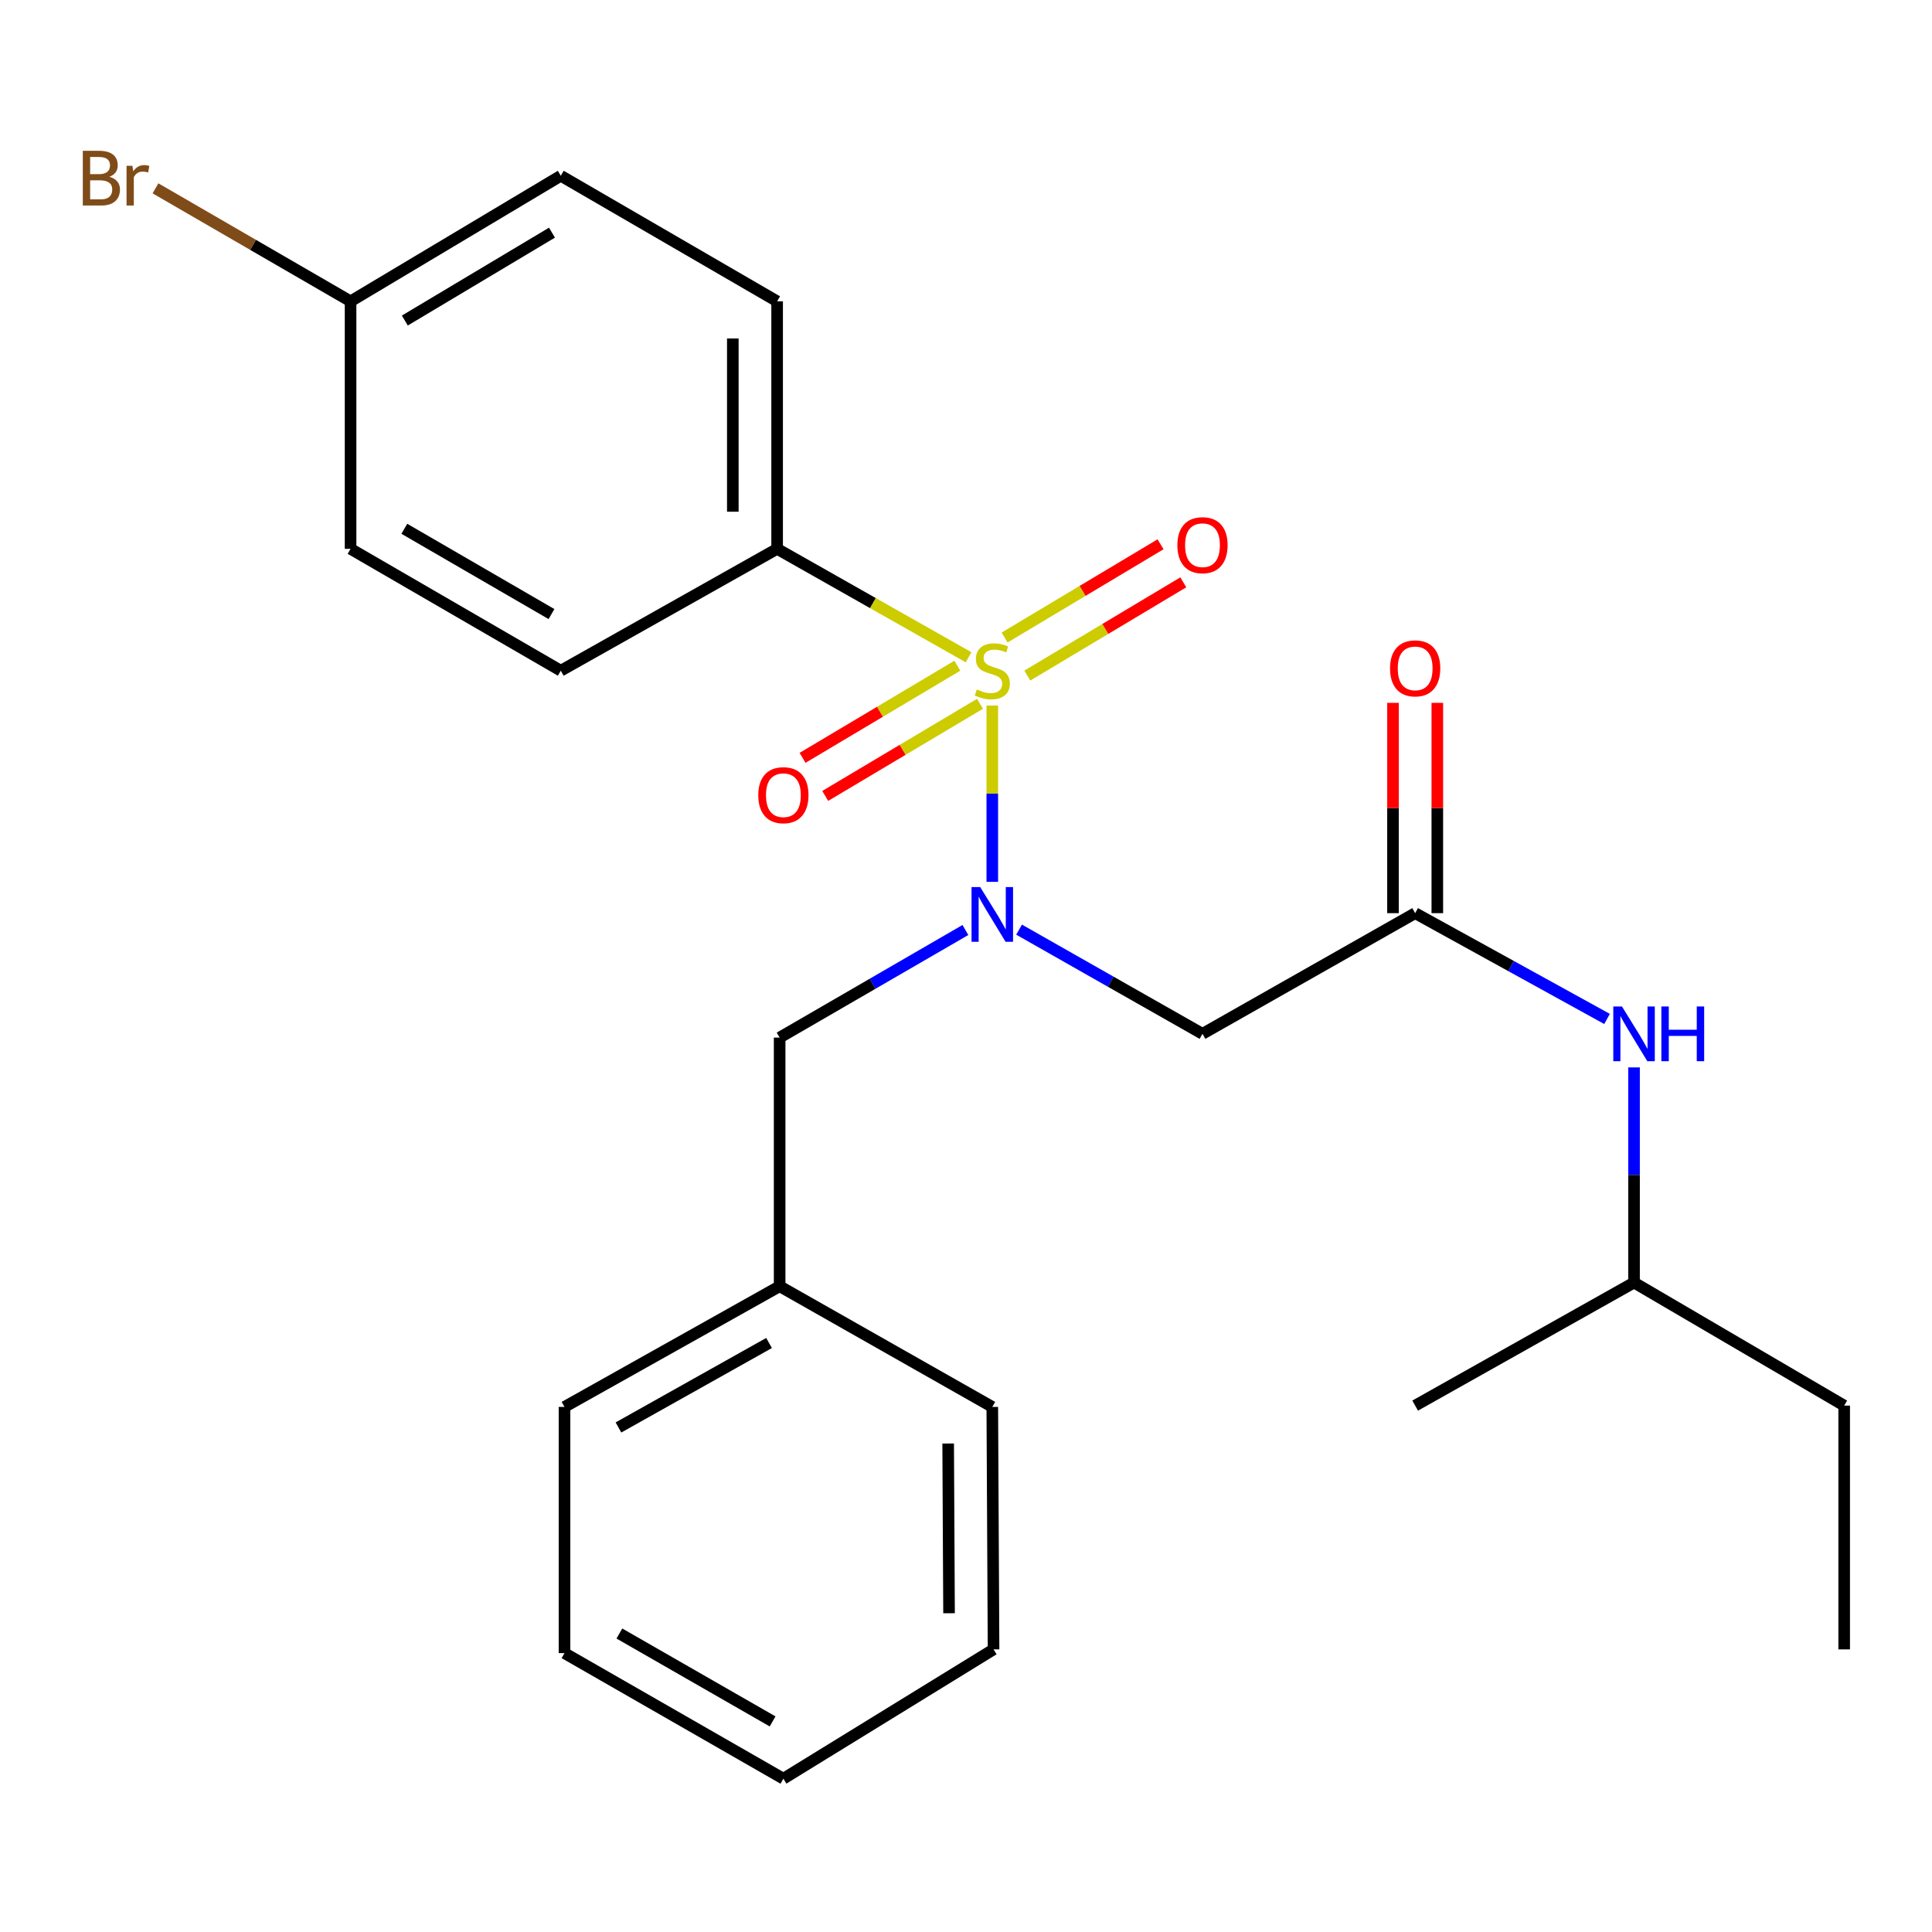 <?xml version='1.0' encoding='iso-8859-1'?>
<svg version='1.1' baseProfile='full'
              xmlns='http://www.w3.org/2000/svg'
                      xmlns:rdkit='http://www.rdkit.org/xml'
                      xmlns:xlink='http://www.w3.org/1999/xlink'
                  xml:space='preserve'
width='1000px' height='1000px' viewBox='0 0 1000 1000'>
<!-- END OF HEADER -->
<rect style='opacity:1.0;fill:#FFFFFF;stroke:none' width='1000' height='1000' x='0' y='0'> </rect>
<path class='bond-0' d='M 513.61,365.185 L 513.61,410.812' style='fill:none;fill-rule:evenodd;stroke:#CCCC00;stroke-width:6px;stroke-linecap:butt;stroke-linejoin:miter;stroke-opacity:1' />
<path class='bond-0' d='M 513.61,410.812 L 513.61,456.439' style='fill:none;fill-rule:evenodd;stroke:#0000FF;stroke-width:6px;stroke-linecap:butt;stroke-linejoin:miter;stroke-opacity:1' />
<path class='bond-3' d='M 501.33,340.197 L 451.786,312.14' style='fill:none;fill-rule:evenodd;stroke:#CCCC00;stroke-width:6px;stroke-linecap:butt;stroke-linejoin:miter;stroke-opacity:1' />
<path class='bond-3' d='M 451.786,312.14 L 402.241,284.082' style='fill:none;fill-rule:evenodd;stroke:#000000;stroke-width:6px;stroke-linecap:butt;stroke-linejoin:miter;stroke-opacity:1' />
<path class='bond-4' d='M 531.744,349.672 L 572.111,325.539' style='fill:none;fill-rule:evenodd;stroke:#CCCC00;stroke-width:6px;stroke-linecap:butt;stroke-linejoin:miter;stroke-opacity:1' />
<path class='bond-4' d='M 572.111,325.539 L 612.477,301.405' style='fill:none;fill-rule:evenodd;stroke:#FF0000;stroke-width:6px;stroke-linecap:butt;stroke-linejoin:miter;stroke-opacity:1' />
<path class='bond-4' d='M 519.973,329.984 L 560.339,305.85' style='fill:none;fill-rule:evenodd;stroke:#CCCC00;stroke-width:6px;stroke-linecap:butt;stroke-linejoin:miter;stroke-opacity:1' />
<path class='bond-4' d='M 560.339,305.85 L 600.706,281.716' style='fill:none;fill-rule:evenodd;stroke:#FF0000;stroke-width:6px;stroke-linecap:butt;stroke-linejoin:miter;stroke-opacity:1' />
<path class='bond-5' d='M 495.518,344.572 L 455.46,368.413' style='fill:none;fill-rule:evenodd;stroke:#CCCC00;stroke-width:6px;stroke-linecap:butt;stroke-linejoin:miter;stroke-opacity:1' />
<path class='bond-5' d='M 455.46,368.413 L 415.403,392.254' style='fill:none;fill-rule:evenodd;stroke:#FF0000;stroke-width:6px;stroke-linecap:butt;stroke-linejoin:miter;stroke-opacity:1' />
<path class='bond-5' d='M 507.25,364.284 L 467.192,388.125' style='fill:none;fill-rule:evenodd;stroke:#CCCC00;stroke-width:6px;stroke-linecap:butt;stroke-linejoin:miter;stroke-opacity:1' />
<path class='bond-5' d='M 467.192,388.125 L 427.134,411.966' style='fill:none;fill-rule:evenodd;stroke:#FF0000;stroke-width:6px;stroke-linecap:butt;stroke-linejoin:miter;stroke-opacity:1' />
<path class='bond-1' d='M 527.478,481.181 L 574.941,508.145' style='fill:none;fill-rule:evenodd;stroke:#0000FF;stroke-width:6px;stroke-linecap:butt;stroke-linejoin:miter;stroke-opacity:1' />
<path class='bond-1' d='M 574.941,508.145 L 622.404,535.11' style='fill:none;fill-rule:evenodd;stroke:#000000;stroke-width:6px;stroke-linecap:butt;stroke-linejoin:miter;stroke-opacity:1' />
<path class='bond-6' d='M 499.69,481.366 L 451.615,509.213' style='fill:none;fill-rule:evenodd;stroke:#0000FF;stroke-width:6px;stroke-linecap:butt;stroke-linejoin:miter;stroke-opacity:1' />
<path class='bond-6' d='M 451.615,509.213 L 403.541,537.06' style='fill:none;fill-rule:evenodd;stroke:#000000;stroke-width:6px;stroke-linecap:butt;stroke-linejoin:miter;stroke-opacity:1' />
<path class='bond-2' d='M 622.404,535.11 L 732.485,472.652' style='fill:none;fill-rule:evenodd;stroke:#000000;stroke-width:6px;stroke-linecap:butt;stroke-linejoin:miter;stroke-opacity:1' />
<path class='bond-7' d='M 732.485,472.652 L 782.144,500.029' style='fill:none;fill-rule:evenodd;stroke:#000000;stroke-width:6px;stroke-linecap:butt;stroke-linejoin:miter;stroke-opacity:1' />
<path class='bond-7' d='M 782.144,500.029 L 831.803,527.406' style='fill:none;fill-rule:evenodd;stroke:#0000FF;stroke-width:6px;stroke-linecap:butt;stroke-linejoin:miter;stroke-opacity:1' />
<path class='bond-8' d='M 743.954,472.652 L 743.954,418.223' style='fill:none;fill-rule:evenodd;stroke:#000000;stroke-width:6px;stroke-linecap:butt;stroke-linejoin:miter;stroke-opacity:1' />
<path class='bond-8' d='M 743.954,418.223 L 743.954,363.794' style='fill:none;fill-rule:evenodd;stroke:#FF0000;stroke-width:6px;stroke-linecap:butt;stroke-linejoin:miter;stroke-opacity:1' />
<path class='bond-8' d='M 721.015,472.652 L 721.015,418.223' style='fill:none;fill-rule:evenodd;stroke:#000000;stroke-width:6px;stroke-linecap:butt;stroke-linejoin:miter;stroke-opacity:1' />
<path class='bond-8' d='M 721.015,418.223 L 721.015,363.794' style='fill:none;fill-rule:evenodd;stroke:#FF0000;stroke-width:6px;stroke-linecap:butt;stroke-linejoin:miter;stroke-opacity:1' />
<path class='bond-9' d='M 402.241,284.082 L 402.241,155.969' style='fill:none;fill-rule:evenodd;stroke:#000000;stroke-width:6px;stroke-linecap:butt;stroke-linejoin:miter;stroke-opacity:1' />
<path class='bond-9' d='M 379.303,264.865 L 379.303,175.186' style='fill:none;fill-rule:evenodd;stroke:#000000;stroke-width:6px;stroke-linecap:butt;stroke-linejoin:miter;stroke-opacity:1' />
<path class='bond-10' d='M 402.241,284.082 L 290.262,347.151' style='fill:none;fill-rule:evenodd;stroke:#000000;stroke-width:6px;stroke-linecap:butt;stroke-linejoin:miter;stroke-opacity:1' />
<path class='bond-12' d='M 403.541,537.06 L 403.541,665.759' style='fill:none;fill-rule:evenodd;stroke:#000000;stroke-width:6px;stroke-linecap:butt;stroke-linejoin:miter;stroke-opacity:1' />
<path class='bond-16' d='M 845.777,552.488 L 845.777,608.168' style='fill:none;fill-rule:evenodd;stroke:#0000FF;stroke-width:6px;stroke-linecap:butt;stroke-linejoin:miter;stroke-opacity:1' />
<path class='bond-16' d='M 845.777,608.168 L 845.777,663.848' style='fill:none;fill-rule:evenodd;stroke:#000000;stroke-width:6px;stroke-linecap:butt;stroke-linejoin:miter;stroke-opacity:1' />
<path class='bond-13' d='M 402.241,155.969 L 290.262,90.975' style='fill:none;fill-rule:evenodd;stroke:#000000;stroke-width:6px;stroke-linecap:butt;stroke-linejoin:miter;stroke-opacity:1' />
<path class='bond-14' d='M 290.262,347.151 L 181.455,284.082' style='fill:none;fill-rule:evenodd;stroke:#000000;stroke-width:6px;stroke-linecap:butt;stroke-linejoin:miter;stroke-opacity:1' />
<path class='bond-14' d='M 285.444,317.845 L 209.28,273.697' style='fill:none;fill-rule:evenodd;stroke:#000000;stroke-width:6px;stroke-linecap:butt;stroke-linejoin:miter;stroke-opacity:1' />
<path class='bond-11' d='M 181.455,155.969 L 181.455,284.082' style='fill:none;fill-rule:evenodd;stroke:#000000;stroke-width:6px;stroke-linecap:butt;stroke-linejoin:miter;stroke-opacity:1' />
<path class='bond-15' d='M 181.455,155.969 L 130.967,126.726' style='fill:none;fill-rule:evenodd;stroke:#000000;stroke-width:6px;stroke-linecap:butt;stroke-linejoin:miter;stroke-opacity:1' />
<path class='bond-15' d='M 130.967,126.726 L 80.479,97.483' style='fill:none;fill-rule:evenodd;stroke:#7F4C19;stroke-width:6px;stroke-linecap:butt;stroke-linejoin:miter;stroke-opacity:1' />
<path class='bond-25' d='M 181.455,155.969 L 290.262,90.975' style='fill:none;fill-rule:evenodd;stroke:#000000;stroke-width:6px;stroke-linecap:butt;stroke-linejoin:miter;stroke-opacity:1' />
<path class='bond-25' d='M 209.539,165.913 L 285.704,120.417' style='fill:none;fill-rule:evenodd;stroke:#000000;stroke-width:6px;stroke-linecap:butt;stroke-linejoin:miter;stroke-opacity:1' />
<path class='bond-17' d='M 403.541,665.759 L 292.186,728.217' style='fill:none;fill-rule:evenodd;stroke:#000000;stroke-width:6px;stroke-linecap:butt;stroke-linejoin:miter;stroke-opacity:1' />
<path class='bond-17' d='M 398.059,695.135 L 320.111,738.855' style='fill:none;fill-rule:evenodd;stroke:#000000;stroke-width:6px;stroke-linecap:butt;stroke-linejoin:miter;stroke-opacity:1' />
<path class='bond-18' d='M 403.541,665.759 L 513.61,728.217' style='fill:none;fill-rule:evenodd;stroke:#000000;stroke-width:6px;stroke-linecap:butt;stroke-linejoin:miter;stroke-opacity:1' />
<path class='bond-19' d='M 845.777,663.848 L 954.545,727.541' style='fill:none;fill-rule:evenodd;stroke:#000000;stroke-width:6px;stroke-linecap:butt;stroke-linejoin:miter;stroke-opacity:1' />
<path class='bond-20' d='M 845.777,663.848 L 732.485,727.541' style='fill:none;fill-rule:evenodd;stroke:#000000;stroke-width:6px;stroke-linecap:butt;stroke-linejoin:miter;stroke-opacity:1' />
<path class='bond-22' d='M 292.186,728.217 L 292.186,855.655' style='fill:none;fill-rule:evenodd;stroke:#000000;stroke-width:6px;stroke-linecap:butt;stroke-linejoin:miter;stroke-opacity:1' />
<path class='bond-23' d='M 513.61,728.217 L 514.26,853.718' style='fill:none;fill-rule:evenodd;stroke:#000000;stroke-width:6px;stroke-linecap:butt;stroke-linejoin:miter;stroke-opacity:1' />
<path class='bond-23' d='M 490.769,747.161 L 491.224,835.011' style='fill:none;fill-rule:evenodd;stroke:#000000;stroke-width:6px;stroke-linecap:butt;stroke-linejoin:miter;stroke-opacity:1' />
<path class='bond-21' d='M 954.545,727.541 L 954.545,853.718' style='fill:none;fill-rule:evenodd;stroke:#000000;stroke-width:6px;stroke-linecap:butt;stroke-linejoin:miter;stroke-opacity:1' />
<path class='bond-26' d='M 292.186,855.655 L 405.478,920.648' style='fill:none;fill-rule:evenodd;stroke:#000000;stroke-width:6px;stroke-linecap:butt;stroke-linejoin:miter;stroke-opacity:1' />
<path class='bond-26' d='M 320.594,845.507 L 399.899,891.002' style='fill:none;fill-rule:evenodd;stroke:#000000;stroke-width:6px;stroke-linecap:butt;stroke-linejoin:miter;stroke-opacity:1' />
<path class='bond-24' d='M 514.26,853.718 L 405.478,920.648' style='fill:none;fill-rule:evenodd;stroke:#000000;stroke-width:6px;stroke-linecap:butt;stroke-linejoin:miter;stroke-opacity:1' />
<path  class='atom-0' d='M 505.61 356.871
Q 505.93 356.991, 507.25 357.551
Q 508.57 358.111, 510.01 358.471
Q 511.49 358.791, 512.93 358.791
Q 515.61 358.791, 517.17 357.511
Q 518.73 356.191, 518.73 353.911
Q 518.73 352.351, 517.93 351.391
Q 517.17 350.431, 515.97 349.911
Q 514.77 349.391, 512.77 348.791
Q 510.25 348.031, 508.73 347.311
Q 507.25 346.591, 506.17 345.071
Q 505.13 343.551, 505.13 340.991
Q 505.13 337.431, 507.53 335.231
Q 509.97 333.031, 514.77 333.031
Q 518.05 333.031, 521.77 334.591
L 520.85 337.671
Q 517.45 336.271, 514.89 336.271
Q 512.13 336.271, 510.61 337.431
Q 509.09 338.551, 509.13 340.511
Q 509.13 342.031, 509.89 342.951
Q 510.69 343.871, 511.81 344.391
Q 512.97 344.911, 514.89 345.511
Q 517.45 346.311, 518.97 347.111
Q 520.49 347.911, 521.57 349.551
Q 522.69 351.151, 522.69 353.911
Q 522.69 357.831, 520.05 359.951
Q 517.45 362.031, 513.09 362.031
Q 510.57 362.031, 508.65 361.471
Q 506.77 360.951, 504.53 360.031
L 505.61 356.871
' fill='#CCCC00'/>
<path  class='atom-1' d='M 507.35 459.142
L 516.63 474.142
Q 517.55 475.622, 519.03 478.302
Q 520.51 480.982, 520.59 481.142
L 520.59 459.142
L 524.35 459.142
L 524.35 487.462
L 520.47 487.462
L 510.51 471.062
Q 509.35 469.142, 508.11 466.942
Q 506.91 464.742, 506.55 464.062
L 506.55 487.462
L 502.87 487.462
L 502.87 459.142
L 507.35 459.142
' fill='#0000FF'/>
<path  class='atom-5' d='M 609.404 282.187
Q 609.404 275.387, 612.764 271.587
Q 616.124 267.787, 622.404 267.787
Q 628.684 267.787, 632.044 271.587
Q 635.404 275.387, 635.404 282.187
Q 635.404 289.067, 632.004 292.987
Q 628.604 296.867, 622.404 296.867
Q 616.164 296.867, 612.764 292.987
Q 609.404 289.107, 609.404 282.187
M 622.404 293.667
Q 626.724 293.667, 629.044 290.787
Q 631.404 287.867, 631.404 282.187
Q 631.404 276.627, 629.044 273.827
Q 626.724 270.987, 622.404 270.987
Q 618.084 270.987, 615.724 273.787
Q 613.404 276.587, 613.404 282.187
Q 613.404 287.907, 615.724 290.787
Q 618.084 293.667, 622.404 293.667
' fill='#FF0000'/>
<path  class='atom-6' d='M 392.478 411.588
Q 392.478 404.788, 395.838 400.988
Q 399.198 397.188, 405.478 397.188
Q 411.758 397.188, 415.118 400.988
Q 418.478 404.788, 418.478 411.588
Q 418.478 418.468, 415.078 422.388
Q 411.678 426.268, 405.478 426.268
Q 399.238 426.268, 395.838 422.388
Q 392.478 418.508, 392.478 411.588
M 405.478 423.068
Q 409.798 423.068, 412.118 420.188
Q 414.478 417.268, 414.478 411.588
Q 414.478 406.028, 412.118 403.228
Q 409.798 400.388, 405.478 400.388
Q 401.158 400.388, 398.798 403.188
Q 396.478 405.988, 396.478 411.588
Q 396.478 417.308, 398.798 420.188
Q 401.158 423.068, 405.478 423.068
' fill='#FF0000'/>
<path  class='atom-8' d='M 839.517 520.95
L 848.797 535.95
Q 849.717 537.43, 851.197 540.11
Q 852.677 542.79, 852.757 542.95
L 852.757 520.95
L 856.517 520.95
L 856.517 549.27
L 852.637 549.27
L 842.677 532.87
Q 841.517 530.95, 840.277 528.75
Q 839.077 526.55, 838.717 525.87
L 838.717 549.27
L 835.037 549.27
L 835.037 520.95
L 839.517 520.95
' fill='#0000FF'/>
<path  class='atom-8' d='M 859.917 520.95
L 863.757 520.95
L 863.757 532.99
L 878.237 532.99
L 878.237 520.95
L 882.077 520.95
L 882.077 549.27
L 878.237 549.27
L 878.237 536.19
L 863.757 536.19
L 863.757 549.27
L 859.917 549.27
L 859.917 520.95
' fill='#0000FF'/>
<path  class='atom-9' d='M 719.485 345.944
Q 719.485 339.144, 722.845 335.344
Q 726.205 331.544, 732.485 331.544
Q 738.765 331.544, 742.125 335.344
Q 745.485 339.144, 745.485 345.944
Q 745.485 352.824, 742.085 356.744
Q 738.685 360.624, 732.485 360.624
Q 726.245 360.624, 722.845 356.744
Q 719.485 352.864, 719.485 345.944
M 732.485 357.424
Q 736.805 357.424, 739.125 354.544
Q 741.485 351.624, 741.485 345.944
Q 741.485 340.384, 739.125 337.584
Q 736.805 334.744, 732.485 334.744
Q 728.165 334.744, 725.805 337.544
Q 723.485 340.344, 723.485 345.944
Q 723.485 351.664, 725.805 354.544
Q 728.165 357.424, 732.485 357.424
' fill='#FF0000'/>
<path  class='atom-16' d='M 56.619 91.504
Q 59.339 92.264, 60.699 93.944
Q 62.099 95.584, 62.099 98.024
Q 62.099 101.944, 59.579 104.184
Q 57.099 106.384, 52.379 106.384
L 42.859 106.384
L 42.859 78.064
L 51.219 78.064
Q 56.059 78.064, 58.499 80.024
Q 60.939 81.984, 60.939 85.584
Q 60.939 89.864, 56.619 91.504
M 46.659 81.264
L 46.659 90.144
L 51.219 90.144
Q 54.019 90.144, 55.459 89.024
Q 56.939 87.864, 56.939 85.584
Q 56.939 81.264, 51.219 81.264
L 46.659 81.264
M 52.379 103.184
Q 55.139 103.184, 56.619 101.864
Q 58.099 100.544, 58.099 98.024
Q 58.099 95.704, 56.459 94.544
Q 54.859 93.344, 51.779 93.344
L 46.659 93.344
L 46.659 103.184
L 52.379 103.184
' fill='#7F4C19'/>
<path  class='atom-16' d='M 68.539 85.824
L 68.979 88.664
Q 71.139 85.464, 74.659 85.464
Q 75.779 85.464, 77.299 85.864
L 76.699 89.224
Q 74.979 88.824, 74.019 88.824
Q 72.339 88.824, 71.219 89.504
Q 70.139 90.144, 69.259 91.704
L 69.259 106.384
L 65.499 106.384
L 65.499 85.824
L 68.539 85.824
' fill='#7F4C19'/>
</svg>
